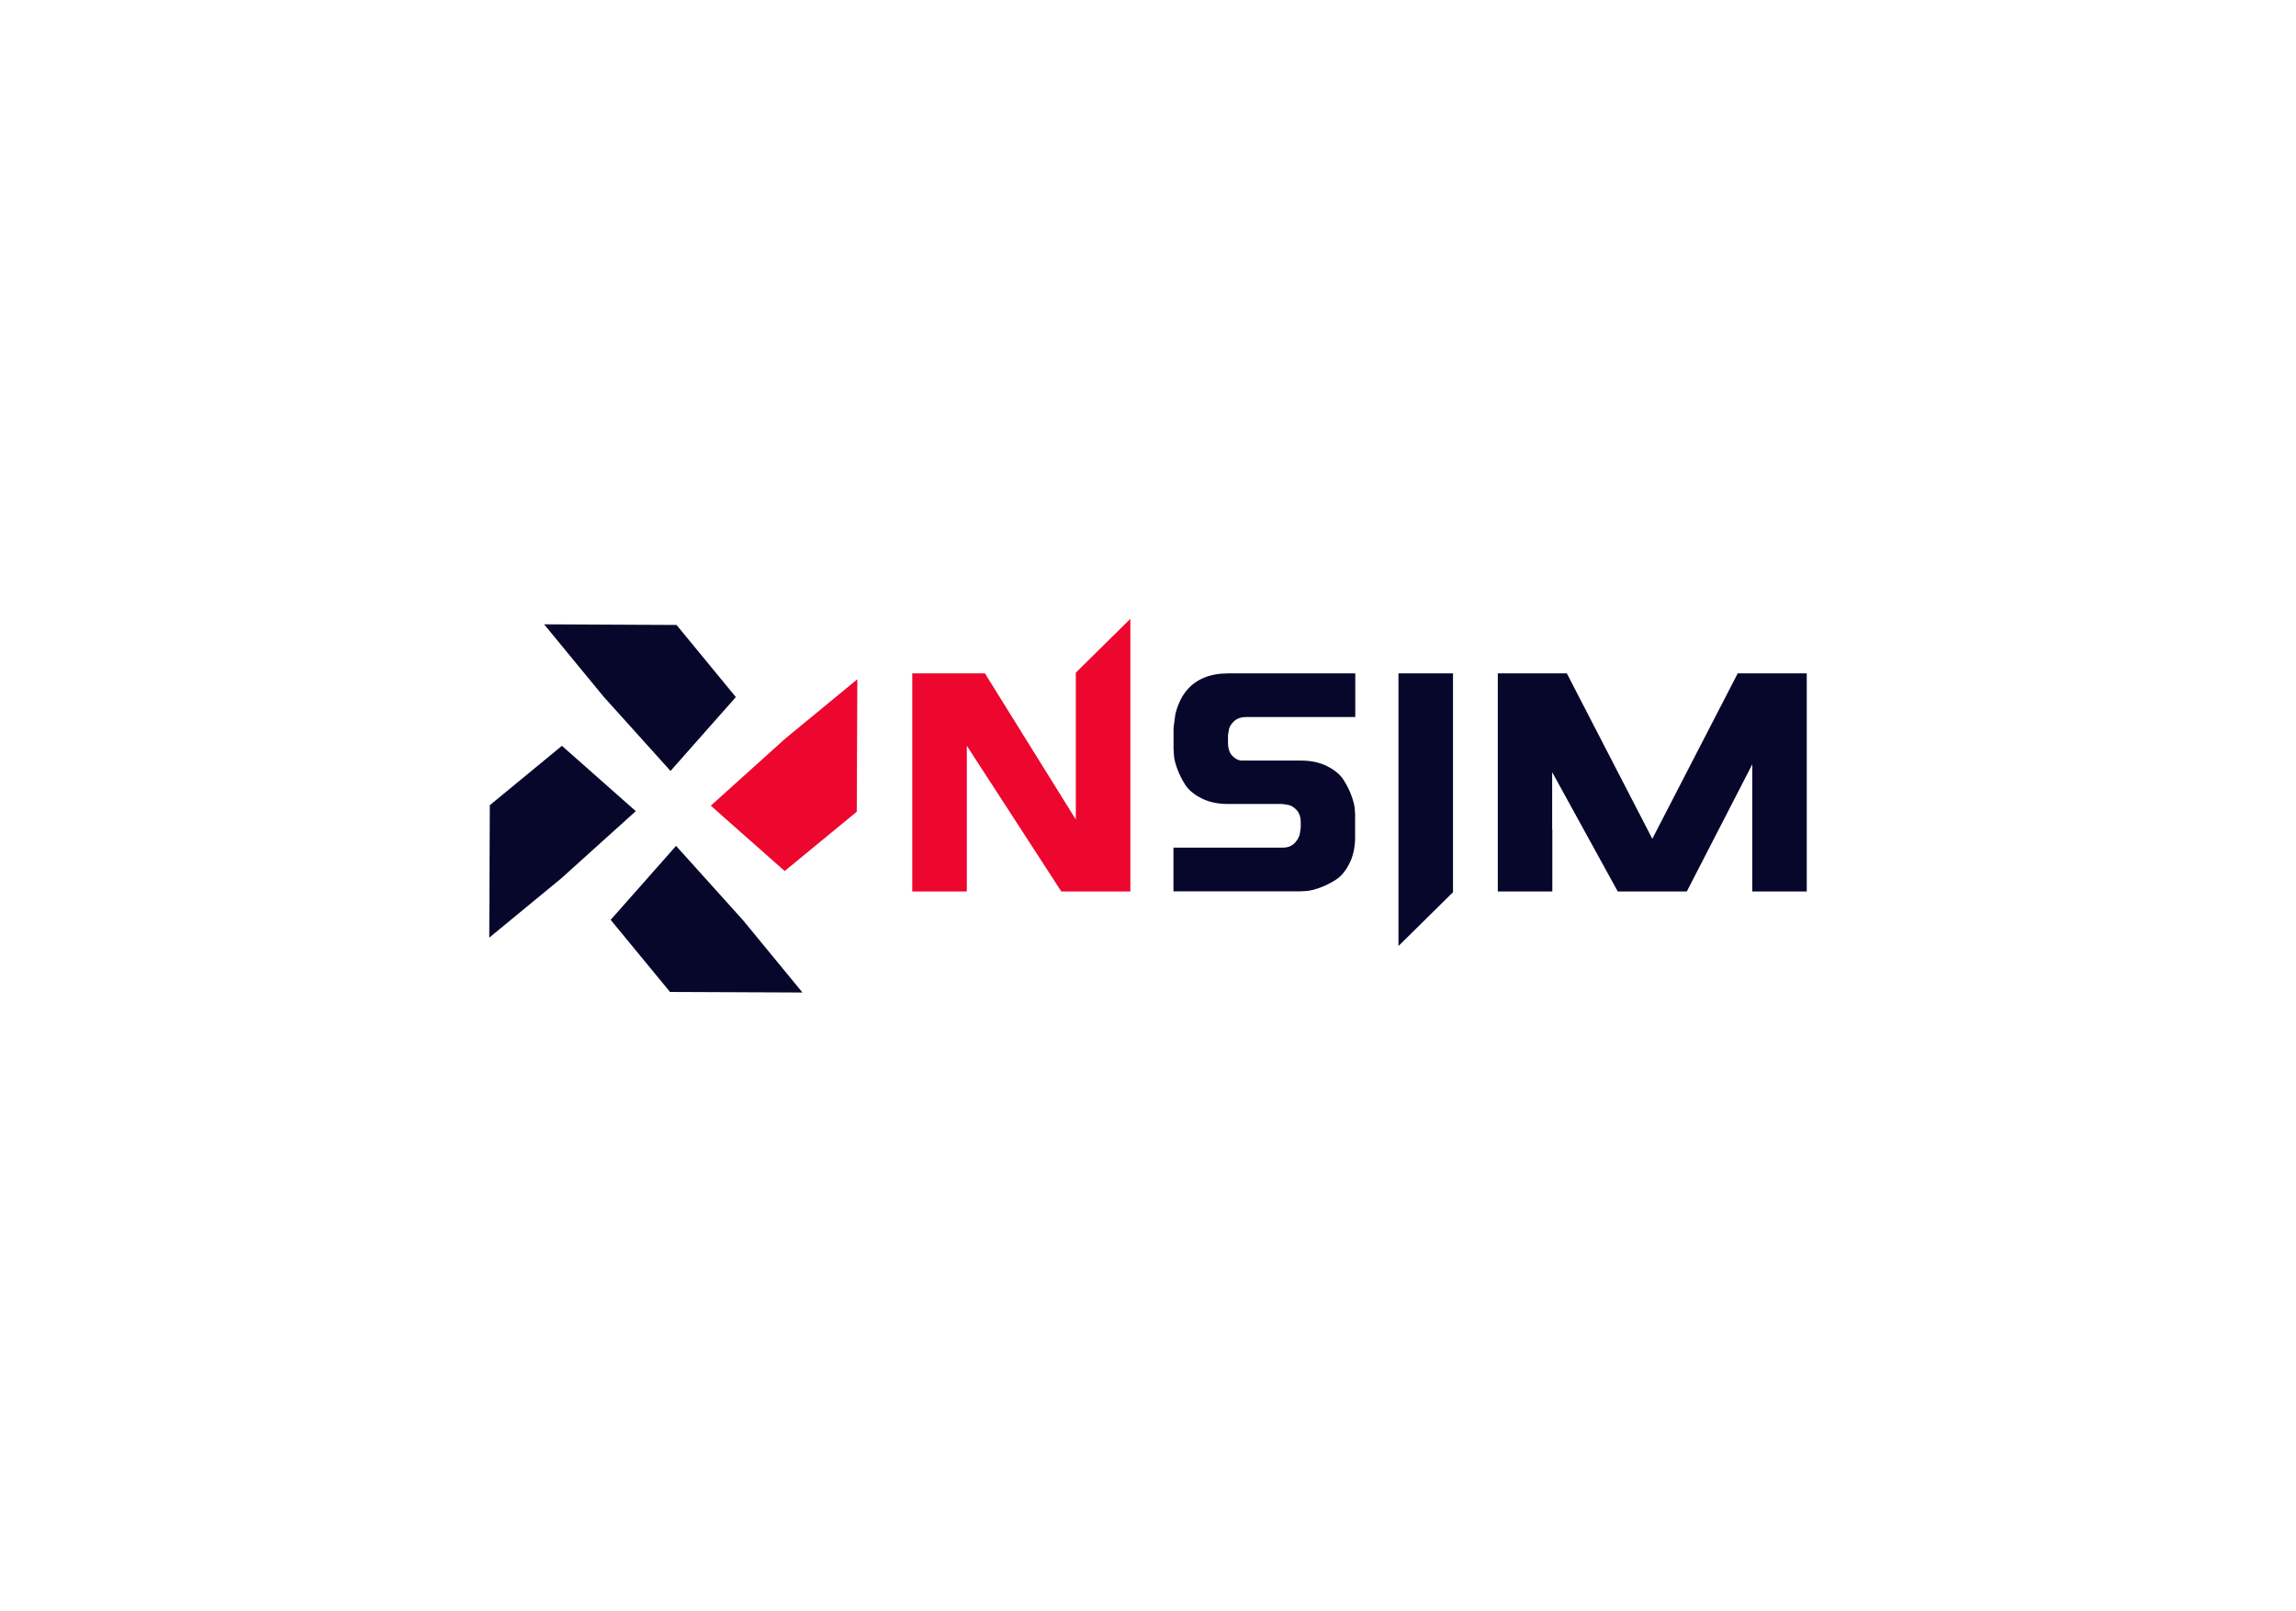 <?xml version="1.0" encoding="UTF-8"?>
<svg id="a" data-name="Layer 1" xmlns="http://www.w3.org/2000/svg" width="285" height="200" viewBox="0 0 285 200">
  <defs>
    <style>
      .b {
        fill: #ed062d;
      }

      .b, .c {
        stroke-width: 0px;
      }

      .c {
        fill: #07072b;
      }
    </style>
  </defs>
  <g>
    <g>
      <path class="b" d="M113.24,83.58h9.02l11.28,18.14v-18.23l6.77-6.68v33.84h-8.57l-11.73-18.09v18.09h-6.77v-27.07h0Z"/>
      <path class="c" d="M145.67,93.05v-2.71l.23-1.71c.69-2.8,2.35-4.44,4.96-4.92.51-.09,1.04-.13,1.58-.13h15.79v5.42h-13.54c-.66,0-1.18.19-1.56.56-.38.38-.58.76-.61,1.15l-.09.54v.9c0,.75.19,1.32.56,1.69.38.38.76.56,1.15.56h7.31c1.26,0,2.36.23,3.29.7s1.61,1.03,2.03,1.69c.42.66.75,1.32.99,1.98.24.66.38,1.22.41,1.67l.04.72v2.71c0,1.26-.23,2.36-.7,3.29-.47.93-1.03,1.61-1.69,2.03-.66.42-1.32.75-1.98.99-.66.24-1.22.38-1.67.41l-.72.04h-15.79v-5.42h13.54c.66,0,1.18-.21,1.56-.63.38-.42.58-.84.61-1.26l.09-.59v-.68c0-.66-.19-1.18-.56-1.56s-.76-.58-1.15-.61l-.54-.09h-6.77c-1.26,0-2.36-.23-3.29-.7s-1.61-1.03-2.03-1.69-.75-1.32-.99-1.98c-.24-.66-.38-1.22-.41-1.67l-.04-.72h0Z"/>
    </g>
    <g>
      <polygon class="c" points="173.59 117.42 180.36 110.74 180.36 83.58 173.59 83.58 173.59 117.42"/>
      <polygon class="c" points="215.7 83.58 205.1 104.11 194.49 83.58 185.92 83.58 185.93 83.58 185.92 83.58 185.92 107.92 185.92 107.92 185.92 110.65 192.69 110.65 192.69 102.98 192.67 102.94 192.67 95.84 200.81 110.65 204.69 110.65 209.38 110.65 217.51 94.86 217.51 110.65 224.27 110.65 224.27 83.58 215.7 83.58"/>
    </g>
  </g>
  <g>
    <polygon class="c" points="83.92 104.99 75.8 114.17 83.17 123.12 99.61 123.19 92.25 114.24 83.92 104.99"/>
    <polygon class="c" points="69.75 92.57 60.8 99.94 60.73 116.38 69.67 109.02 78.92 100.68 69.75 92.57"/>
    <polygon class="c" points="83.23 95.69 91.34 86.52 83.98 77.57 67.54 77.49 74.9 86.44 83.23 95.69"/>
    <polygon class="b" points="97.48 91.67 88.23 100 97.4 108.11 106.35 100.75 106.42 84.31 97.48 91.67"/>
  </g>
</svg>